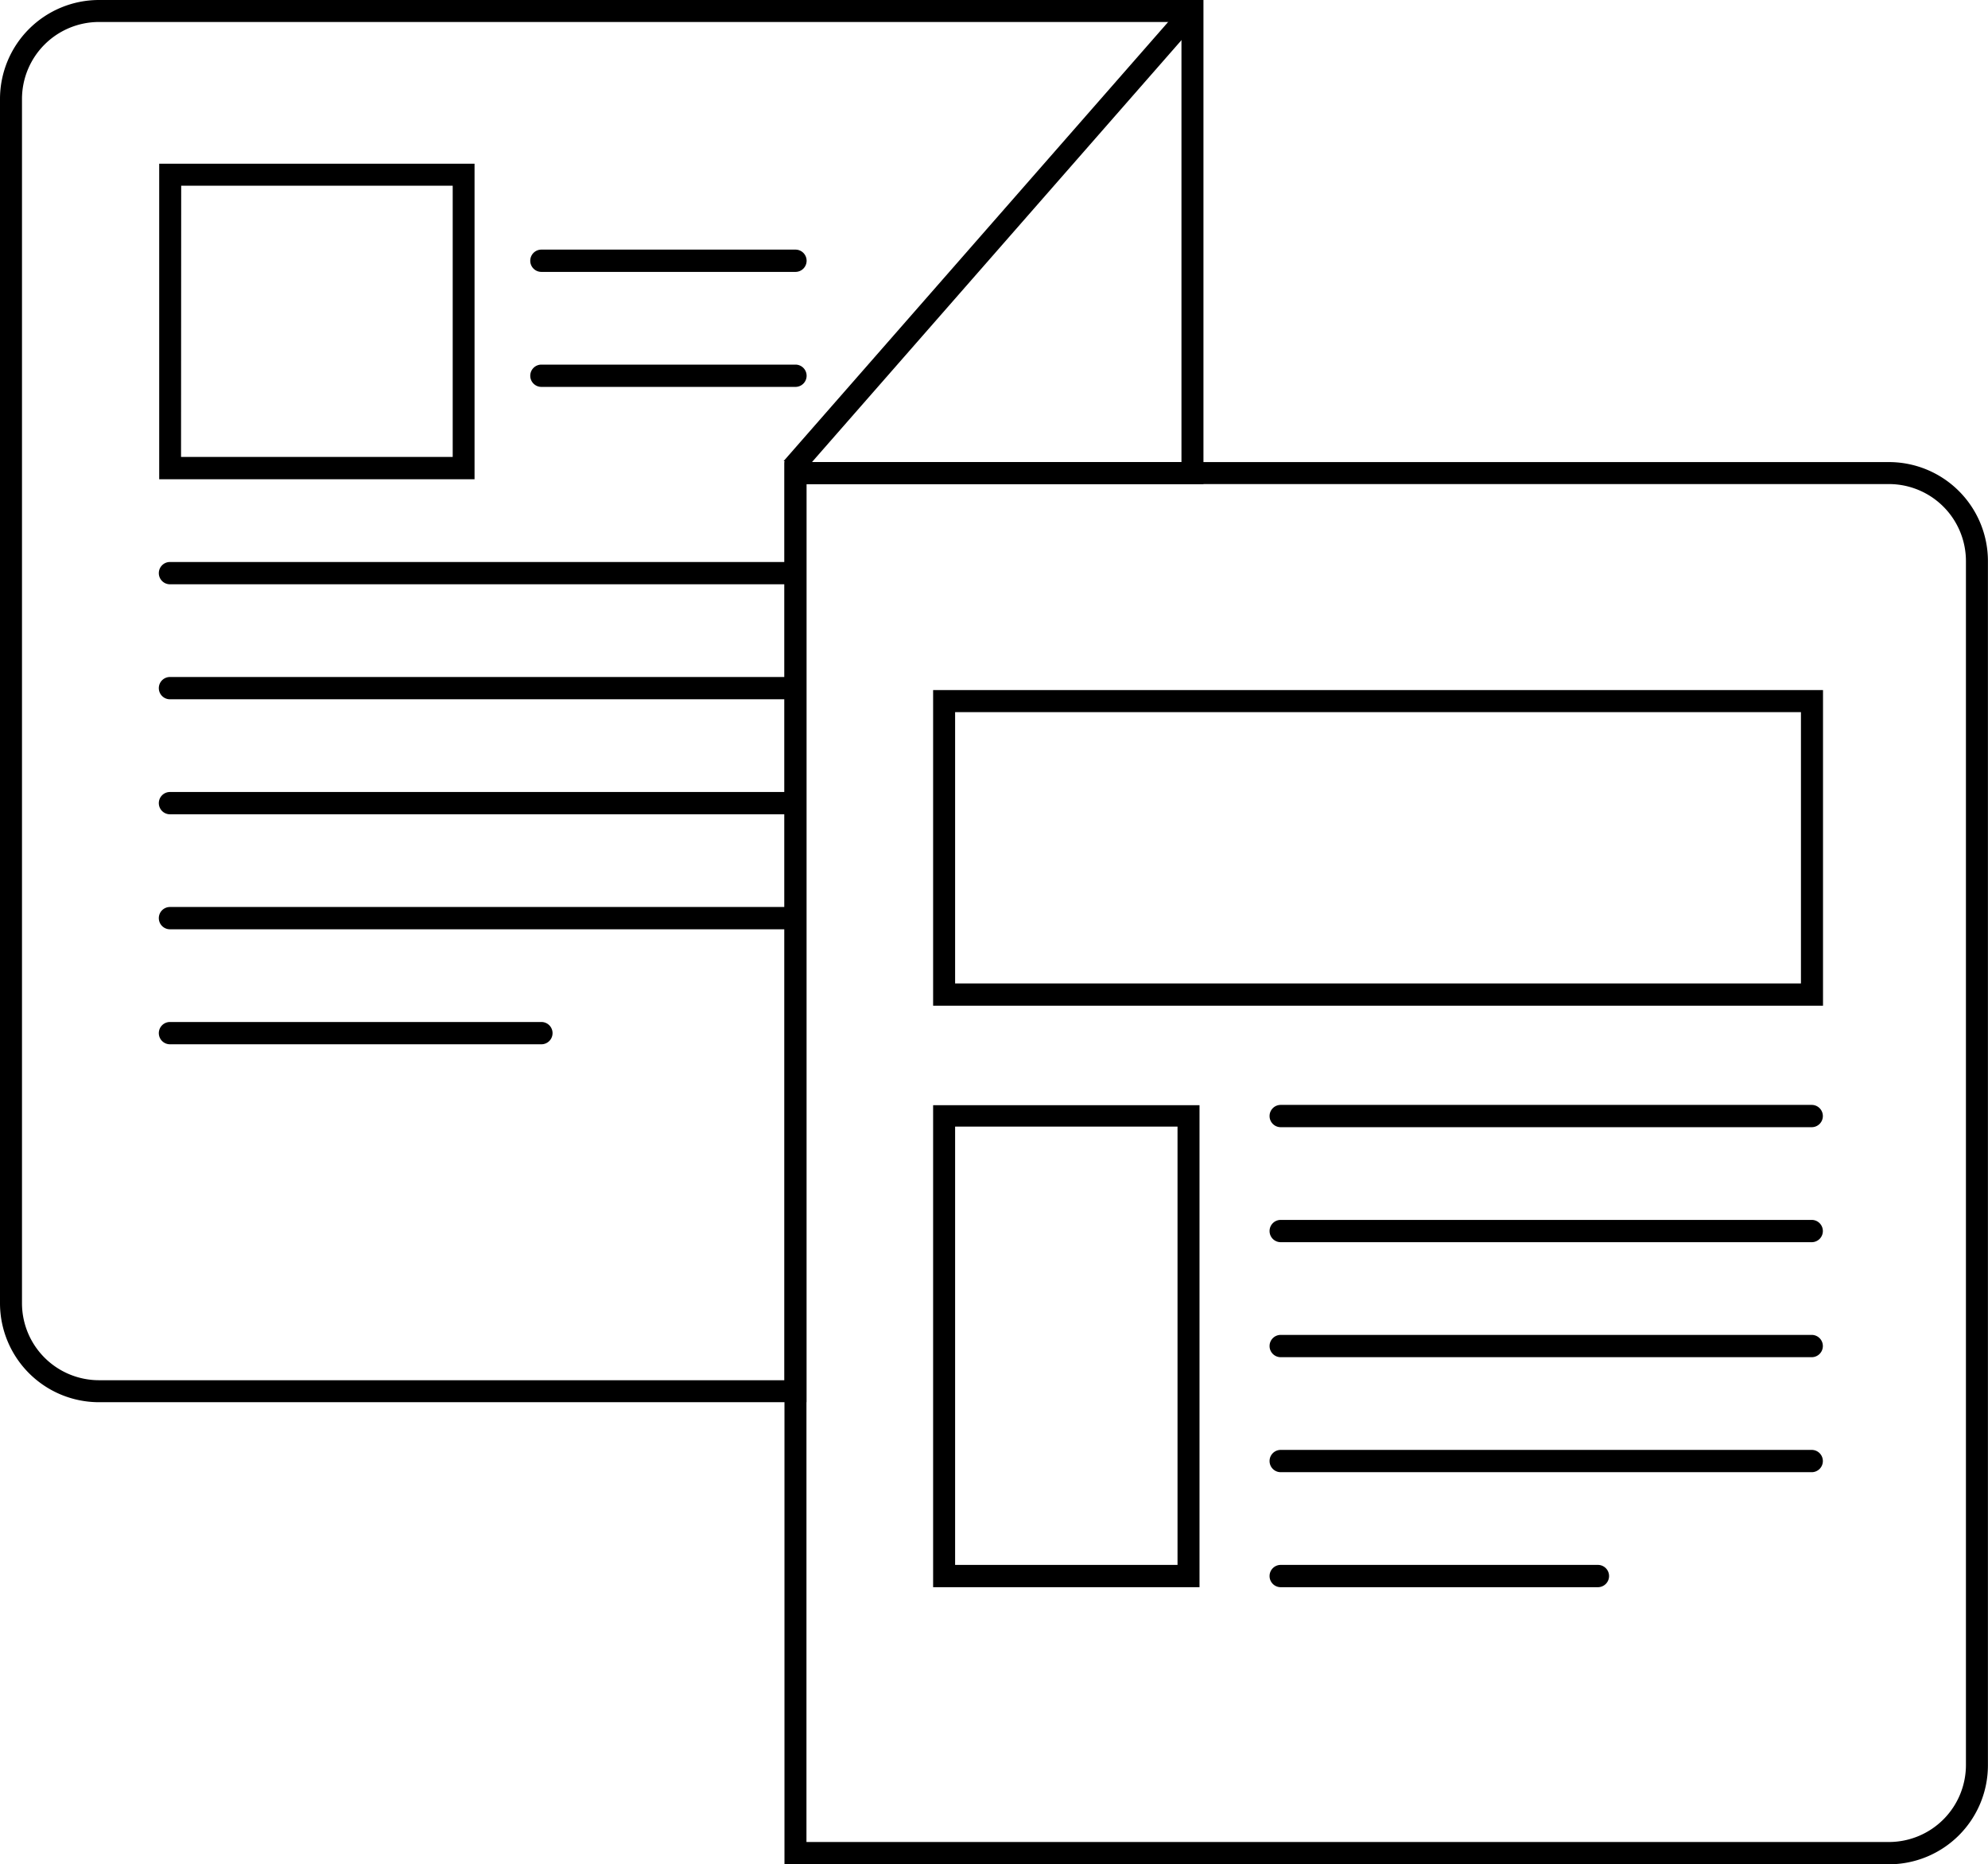 <svg id="Layer_1" data-name="Layer 1" xmlns="http://www.w3.org/2000/svg" viewBox="0 0 267.61 250.96"><path d="M109.68,189.37H14.44A13.33,13.33,0,0,1,1.12,176.05V13.94A13.33,13.33,0,0,1,14.44.62H163.12V65.78H109.68ZM14.44,3.58A10.37,10.37,0,0,0,4.08,13.94V176.05a10.37,10.37,0,0,0,10.36,10.36h92.28V62.82h53.44V3.58Z" transform="translate(-1.12 -0.62)"/><path d="M255.4,251.57H106.72V62.82H255.4a13.33,13.33,0,0,1,13.32,13.32V238.25A13.33,13.33,0,0,1,255.4,251.57Zm-145.72-3H255.4a10.37,10.37,0,0,0,10.36-10.36V76.14A10.37,10.37,0,0,0,255.4,65.78H109.68Z" transform="translate(-1.12 -0.62)"/><rect x="93.78" y="31.39" width="81.82" height="2.96" transform="translate(20.1 111.92) rotate(-48.79)"/><path d="M246.52,136H126.73V93.51H246.52Zm-116.83-3H243.55V96.48H129.69Z" transform="translate(-1.12 -0.62)"/><path d="M162.59,214.27H126.73V149.39h35.86Zm-32.9-3h29.94v-59H129.69Z" transform="translate(-1.12 -0.62)"/><path d="M65,65.13H22.55V22.66H65Zm-39.51-3H62.06V25.62H25.51Z" transform="translate(-1.12 -0.62)"/><path d="M108.2,37.22H74a1.48,1.48,0,0,1,0-3H108.2a1.48,1.48,0,1,1,0,3Z" transform="translate(-1.12 -0.62)"/><path d="M108.2,52.7H74a1.48,1.48,0,0,1,0-3H108.2a1.48,1.48,0,1,1,0,3Z" transform="translate(-1.12 -0.62)"/><path d="M107.73,79.27H24a1.49,1.49,0,0,1,0-3h83.7a1.49,1.49,0,0,1,0,3Z" transform="translate(-1.12 -0.62)"/><path d="M107.73,94.75H24a1.48,1.48,0,0,1,0-3h83.7a1.48,1.48,0,0,1,0,3Z" transform="translate(-1.12 -0.62)"/><path d="M107.73,110.23H24a1.48,1.48,0,1,1,0-3h83.7a1.48,1.48,0,0,1,0,3Z" transform="translate(-1.12 -0.62)"/><path d="M107.73,125.71H24a1.48,1.48,0,0,1,0-3h83.7a1.48,1.48,0,0,1,0,3Z" transform="translate(-1.12 -0.62)"/><path d="M74,141.19H24a1.48,1.48,0,0,1,0-3H74a1.48,1.48,0,1,1,0,3Z" transform="translate(-1.12 -0.62)"/><path d="M245,152.35H173.52a1.48,1.48,0,0,1,0-3H245a1.48,1.48,0,1,1,0,3Z" transform="translate(-1.12 -0.62)"/><path d="M245,167.83H173.52a1.48,1.48,0,1,1,0-3H245a1.48,1.48,0,1,1,0,3Z" transform="translate(-1.12 -0.62)"/><path d="M245,183.31H173.52a1.48,1.48,0,0,1,0-3H245a1.48,1.48,0,0,1,0,3Z" transform="translate(-1.12 -0.62)"/><path d="M245,198.79H173.52a1.48,1.48,0,0,1,0-3H245a1.48,1.48,0,1,1,0,3Z" transform="translate(-1.12 -0.62)"/><path d="M216.22,214.27h-42.7a1.48,1.48,0,1,1,0-3h42.7a1.48,1.48,0,0,1,0,3Z" transform="translate(-1.12 -0.62)"/></svg>